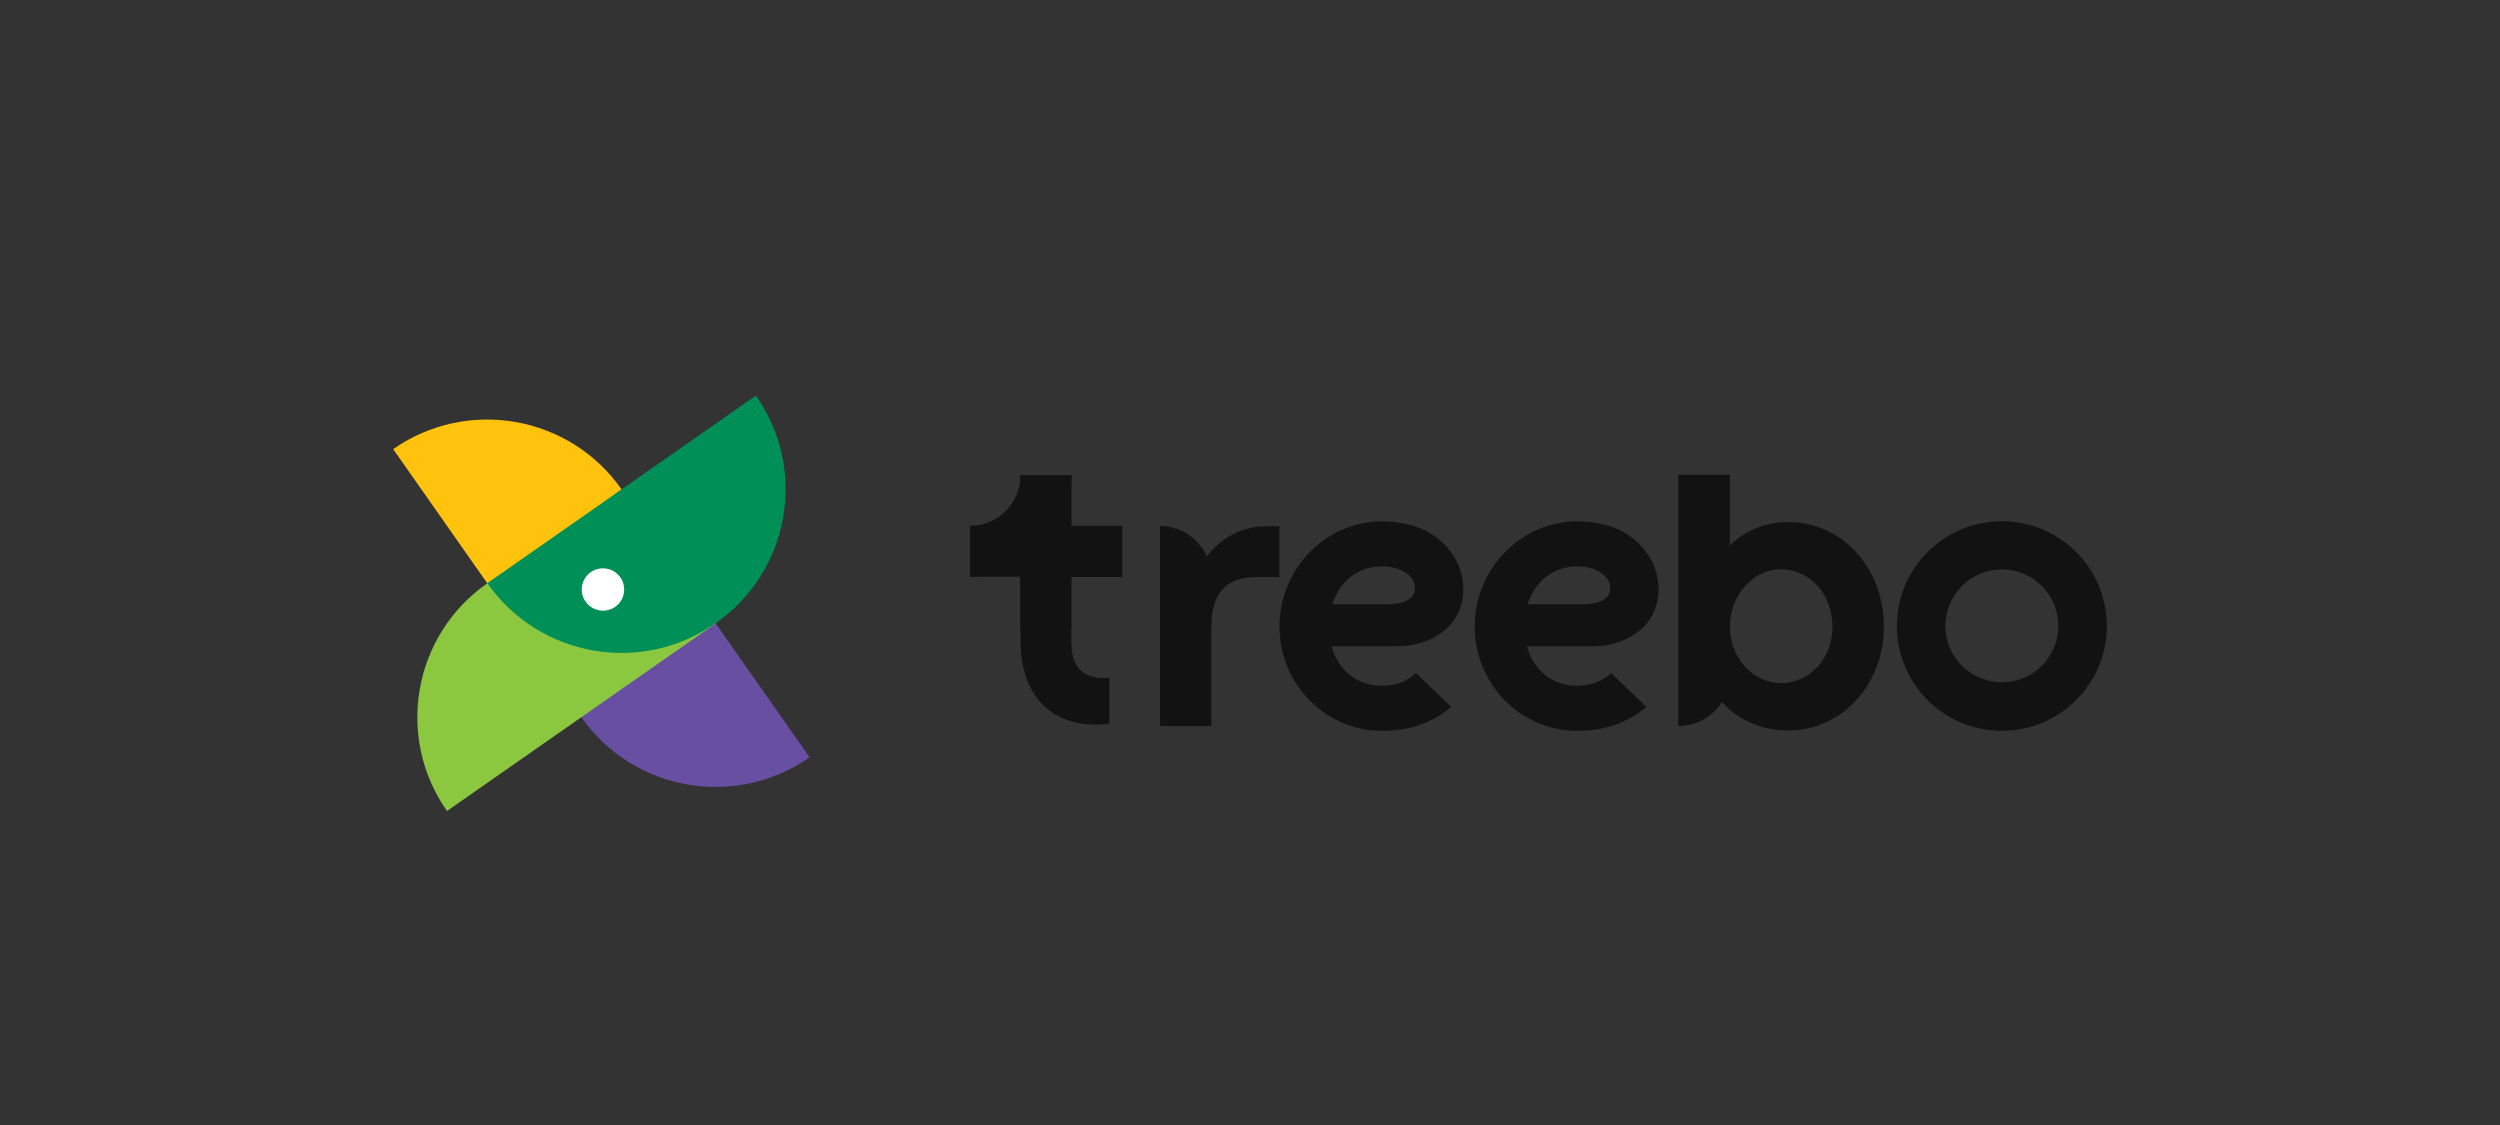 <?xml version="1.0" encoding="UTF-8"?> <svg xmlns="http://www.w3.org/2000/svg" width="160" height="72" fill="none" viewBox="0 0 160 72"><rect x="0" y="0" width="160" height="72" fill="#333333" stroke="none"/><path fill="#121212" d="M88.43 43.887c-1.548 0-2.781-.968-3.21-2.526h4.24c2.097 0 4.194-1.253 4.194-3.655 0-1.658-1.04-3.08-2.543-3.81-.732-.309-1.513-.486-2.305-.521h-.008c-.134 0-.256 0-.359-.01-3.6.01-6.554 3.035-6.554 6.734 0 3.698 2.963 6.678 6.563 6.678 1.815 0 3.326-.572 4.424-1.54l-2.25-2.163c-.567.557-1.378.813-2.192.813zm0-7.638c.085 0 .173 0 .26.009.044 0 .075.009.119.009.035 0 .076.008.111.017.997.134 1.642.695 1.642 1.354 0 .53-.41 1.037-1.845 1.037h-3.449c.47-1.484 1.666-2.426 3.162-2.426zm12.495 7.638c-1.546 0-2.78-.968-3.208-2.526h4.24c2.097 0 4.192-1.253 4.192-3.655 0-1.658-1.038-3.08-2.543-3.81-.732-.309-1.511-.486-2.305-.521h-.008c-.134 0-.256 0-.359-.01-3.6.01-6.554 3.035-6.554 6.734 0 3.698 2.963 6.678 6.563 6.678 1.81 0 3.321-.572 4.421-1.54l-2.248-2.163c-.575.557-1.375.813-2.191.813zm0-7.638c.088 0 .175 0 .26.009.044 0 .075.009.116.009.035 0 .077.008.114.017.997.134 1.642.695 1.642 1.354 0 .53-.411 1.037-1.845 1.037h-3.449c.477-1.484 1.669-2.426 3.162-2.426zm-19.951-2.565c-1.511 0-2.876.764-3.724 1.934-.534-1.185-1.71-1.952-3.007-1.952v12.802h3.278v-6.31c.008-2.143.892-3.225 2.901-3.225h1.459v-3.25h-.907zm33.498-.274c-1.47 0-2.782.545-3.757 1.487v-4.515h-3.304V46.47l.009-.004c1.135 0 2.186-.587 2.792-1.545 1.061 1.242 2.703 1.827 4.137 1.827h.129c3.357 0 6.09-2.88 6.09-6.658.003-3.797-2.739-6.68-6.096-6.68zM114 43.718c-1.811 0-3.285-1.615-3.285-3.604 0-2.03 1.474-3.68 3.285-3.68 1.81 0 3.277 1.588 3.277 3.68 0 2.042-1.458 3.604-3.277 3.604zm20.835-3.523c-.068 3.703-3.136 6.645-6.843 6.575-3.713-.066-6.658-3.129-6.588-6.836.07-3.702 3.136-6.643 6.844-6.575 3.711.077 6.657 3.138 6.587 6.836zm-6.714-3.75c-1.996-.005-3.612 1.614-3.616 3.61 0 2 1.624 3.61 3.616 3.61 1.993.005 3.613-1.614 3.613-3.61 0-1.996-1.62-3.615-3.613-3.61zM68.564 41.05V30.432h-3.25v10.596c0 3.464 1.966 5.703 5.688 5.306v-2.949c-1.625.103-2.438-.57-2.438-2.335z"></path><path fill="#121212" d="M65.314 40.16h3.25v-9.727h-3.25v9.727z"></path><path fill="#121212" d="M65.314 40.17v-3.243c1.794-.005 3.25 1.446 3.25 3.242h-3.25zm6.502-3.243h-3.243c0-1.793 1.454-3.247 3.243-3.243v3.243zm-9.73-.018c3.574-.009 6.47-2.9 6.487-6.468h-3.258c-.014 1.775-1.455 3.212-3.228 3.217v3.251z"></path><path fill="#121212" d="M62.087 36.909h9.729v-3.26h-9.73v3.26z"></path><path fill="#FFC20D" d="M25.164 28.745c4.743-3.315 11.294-2.17 14.612 2.574 3.321 4.735 2.173 11.268-2.583 14.575L25.164 28.745z"></path><path fill="#694FA1" d="M51.814 48.466c-4.743 3.32-11.292 2.171-14.612-2.572-3.322-4.73-2.17-11.264 2.583-14.575l12.029 17.147z"></path><path fill="#8CC740" d="M28.608 51.904c-3.324-4.73-2.172-11.266 2.582-14.575 4.744-3.321 11.293-2.17 14.606 2.575l-17.188 12z"></path><path fill="#008F57" d="M48.378 25.316c3.326 4.735 2.17 11.268-2.583 14.575-4.742 3.319-11.287 2.169-14.605-2.568l17.188-12.007z"></path><path fill="#fff" d="M38.901 36.409c.732.175 1.183.903 1.008 1.632-.168.73-.9 1.177-1.629 1.006-.733-.173-1.183-.903-1.013-1.63.173-.73.906-1.181 1.634-1.008z"></path></svg> 